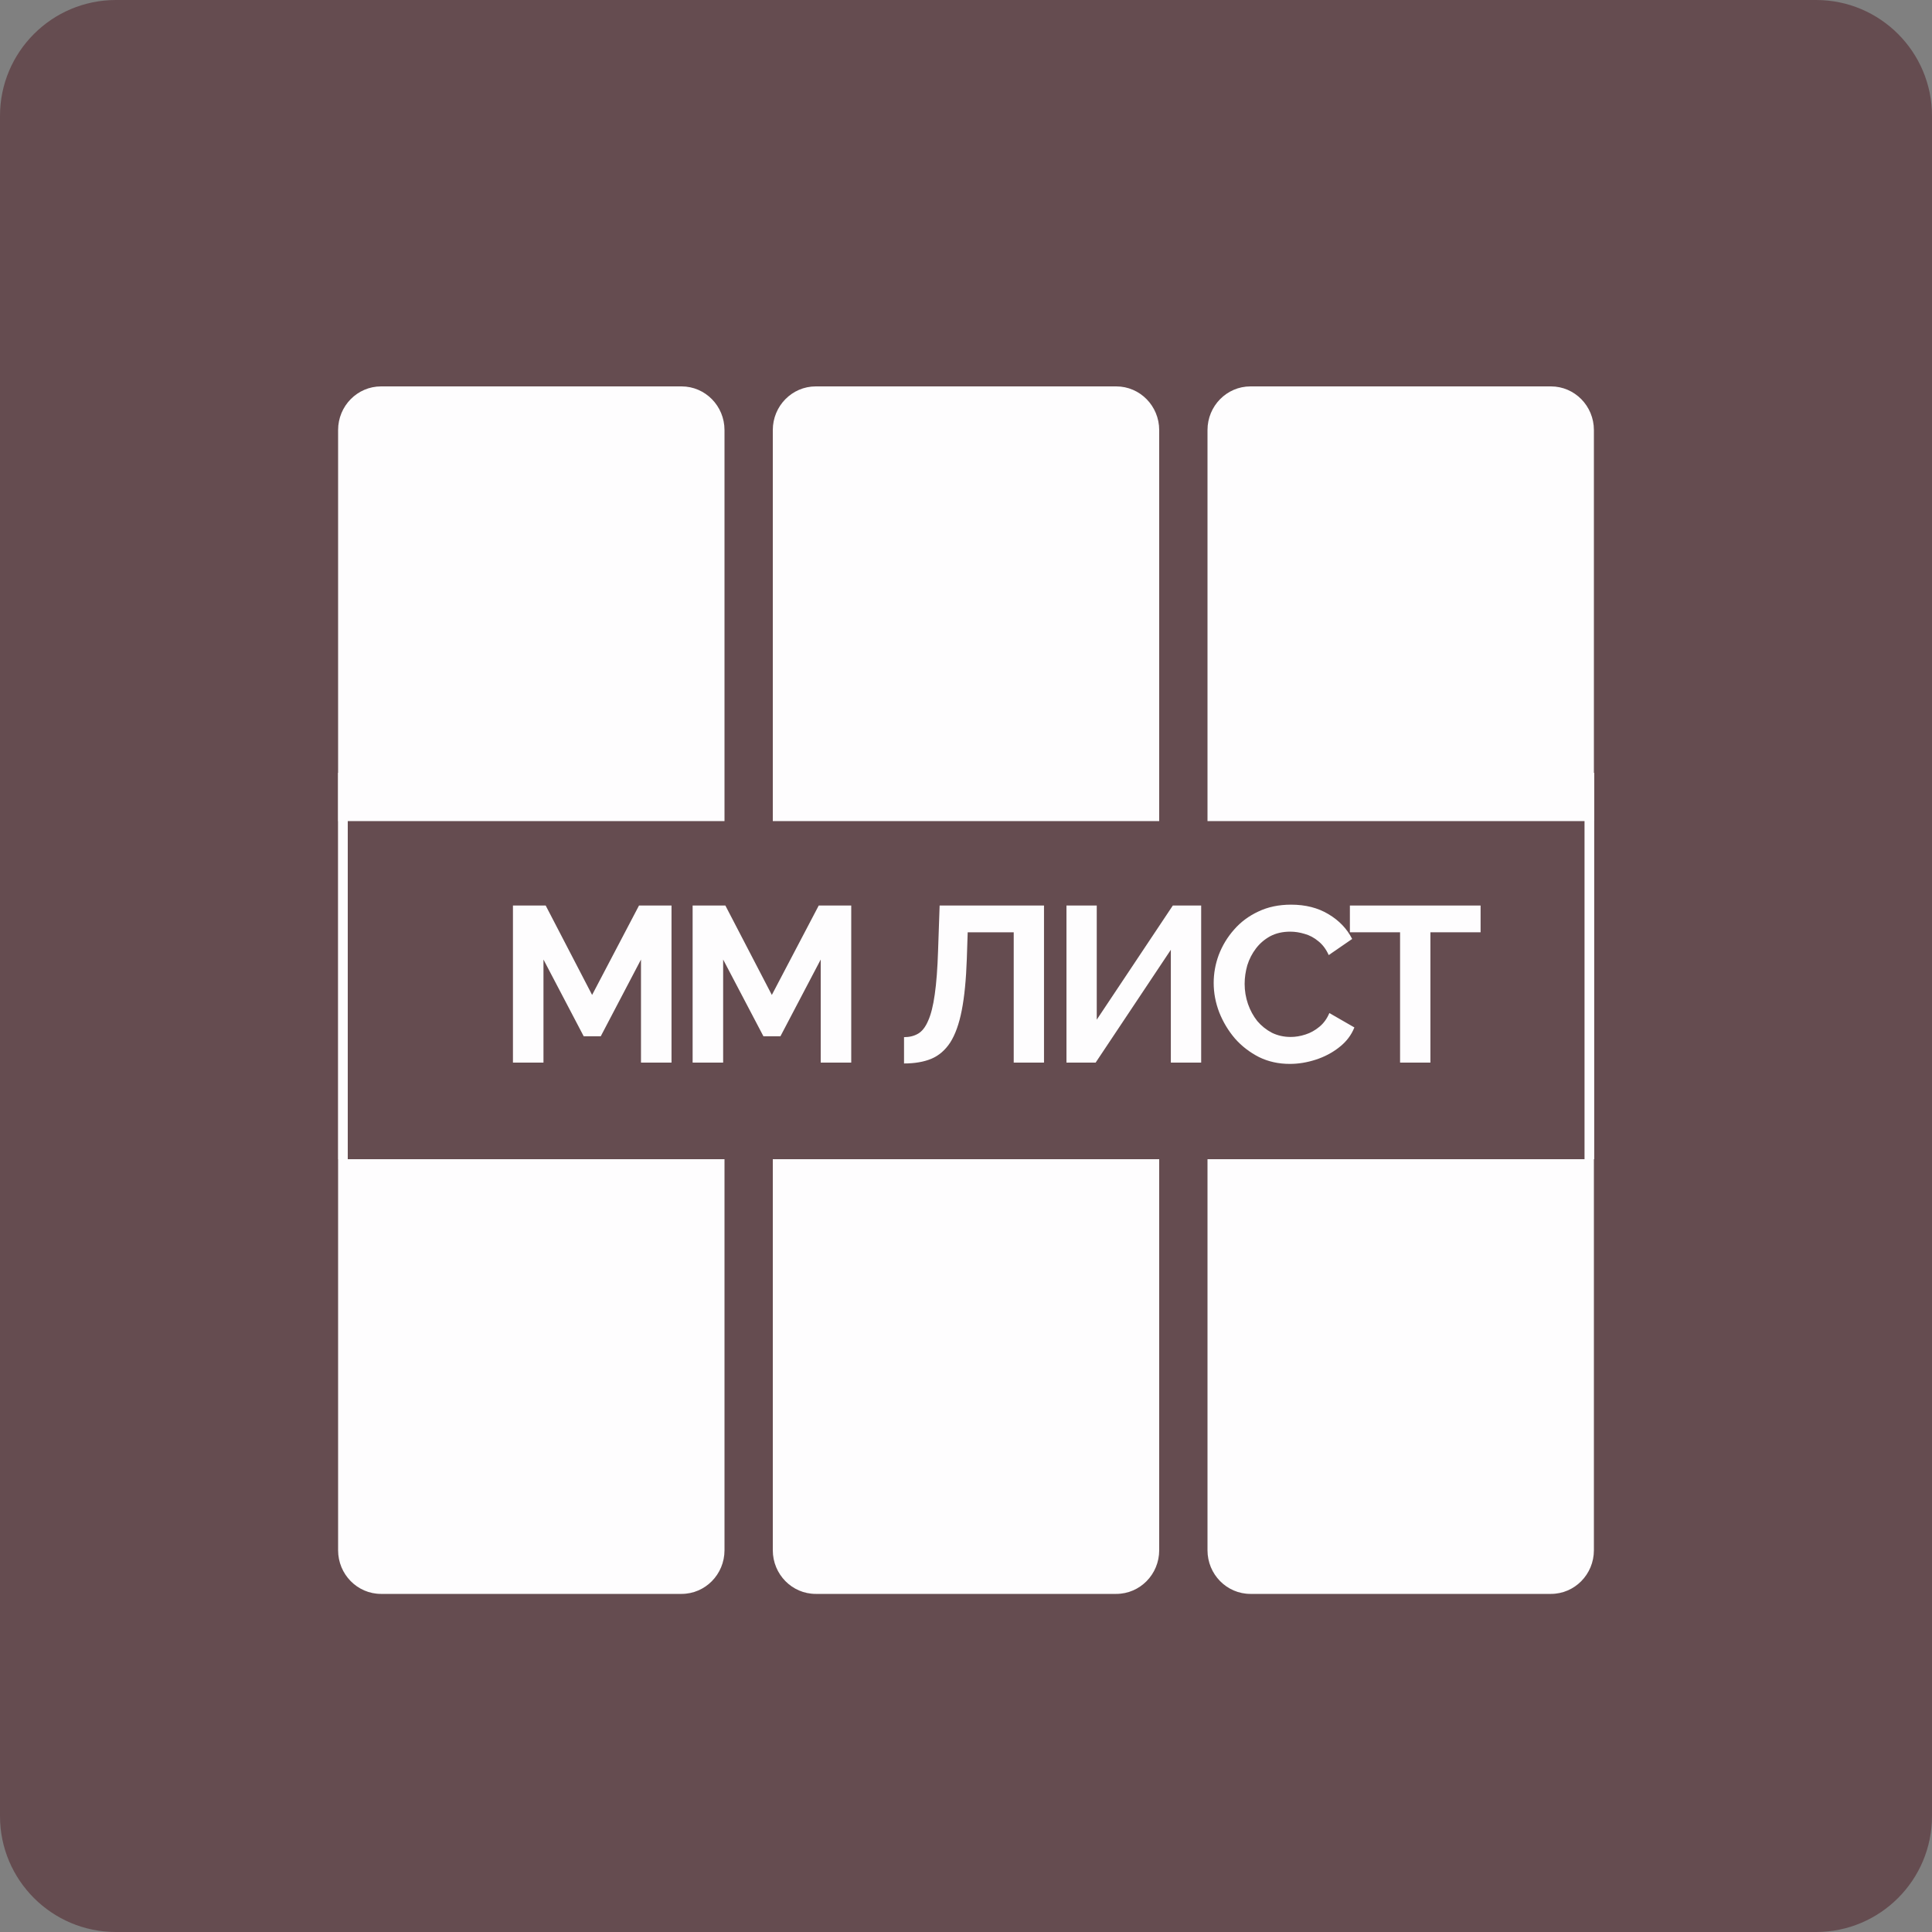 <?xml version="1.0" encoding="UTF-8"?> <svg xmlns="http://www.w3.org/2000/svg" width="40" height="40" viewBox="0 0 40 40" fill="none"><rect x="0" y="0" width="40" height="40" fill="#808080" stroke="none"/><path d="M0 2.4C0 1.075 1.075 0 2.4 0H37.6C38.925 0 40 1.075 40 2.4V37.6C40 38.925 38.925 40 37.6 40H2.4C1.075 40 0 38.925 0 37.6V2.4Z" fill="#654C50"></path><path d="M7 8.904C7 8.405 7.398 8 7.889 8H14.111C14.602 8 15 8.405 15 8.904V32.096C15 32.595 14.602 33 14.111 33H7.889C7.398 33 7 32.595 7 32.096V8.904Z" fill="#FEFDFE"></path><path d="M16 8.904C16 8.405 16.398 8 16.889 8H23.111C23.602 8 24 8.405 24 8.904V32.096C24 32.595 23.602 33 23.111 33H16.889C16.398 33 16 32.595 16 32.096V8.904Z" fill="#FEFDFE"></path><path d="M25 8.904C25 8.405 25.398 8 25.889 8H32.111C32.602 8 33 8.405 33 8.904V32.096C33 32.595 32.602 33 32.111 33H25.889C25.398 33 25 32.595 25 32.096V8.904Z" fill="#FEFDFE"></path><path d="M7 17H33V24H7V17Z" fill="#654C50"></path><path d="M30.654 19.302H29.615V22H28.987V19.302H27.948V18.748H30.654V19.302Z" fill="#FEFDFE"></path><path d="M25.128 20.351C25.128 20.153 25.163 19.959 25.233 19.77C25.307 19.577 25.412 19.403 25.549 19.248C25.687 19.089 25.855 18.964 26.053 18.872C26.252 18.777 26.478 18.73 26.731 18.73C27.03 18.73 27.288 18.796 27.505 18.927C27.725 19.058 27.888 19.229 27.995 19.44L27.51 19.774C27.455 19.652 27.383 19.556 27.294 19.486C27.206 19.413 27.111 19.362 27.01 19.335C26.91 19.304 26.81 19.289 26.713 19.289C26.554 19.289 26.415 19.321 26.296 19.385C26.18 19.449 26.082 19.533 26.003 19.637C25.924 19.741 25.864 19.857 25.824 19.985C25.788 20.113 25.769 20.241 25.769 20.37C25.769 20.513 25.792 20.652 25.838 20.786C25.884 20.918 25.948 21.035 26.03 21.139C26.116 21.24 26.217 21.321 26.333 21.382C26.452 21.44 26.581 21.469 26.722 21.469C26.823 21.469 26.925 21.452 27.029 21.418C27.133 21.385 27.229 21.331 27.317 21.258C27.406 21.185 27.474 21.09 27.523 20.974L28.041 21.272C27.977 21.434 27.871 21.571 27.725 21.684C27.581 21.797 27.419 21.882 27.239 21.94C27.059 21.998 26.881 22.027 26.704 22.027C26.471 22.027 26.259 21.98 26.067 21.886C25.875 21.788 25.708 21.66 25.568 21.501C25.43 21.339 25.322 21.159 25.243 20.96C25.166 20.759 25.128 20.556 25.128 20.351Z" fill="#FEFDFE"></path><path d="M22.08 22V18.748H22.707V21.111L24.282 18.748H24.869V22H24.241V19.664L22.684 22H22.08Z" fill="#FEFDFE"></path><path d="M20.988 22V19.302H20.035L20.017 19.852C20.002 20.283 19.967 20.638 19.912 20.919C19.857 21.2 19.777 21.421 19.674 21.583C19.57 21.742 19.439 21.855 19.28 21.922C19.124 21.986 18.936 22.018 18.717 22.018V21.473C18.829 21.473 18.927 21.449 19.01 21.4C19.092 21.351 19.161 21.263 19.216 21.134C19.274 21.006 19.32 20.825 19.353 20.589C19.387 20.354 19.41 20.051 19.422 19.678L19.454 18.748H21.615V22H20.988Z" fill="#FEFDFE"></path><path d="M16.992 22V19.866L16.158 21.455H15.806L14.972 19.866V22H14.34V18.748H15.018L15.98 20.599L16.951 18.748H17.624V22H16.992Z" fill="#FEFDFE"></path><path d="M13.271 22V19.866L12.438 21.455H12.085L11.252 19.866V22H10.62V18.748H11.298L12.259 20.599L13.23 18.748H13.903V22H13.271Z" fill="#FEFDFE"></path><path fill-rule="evenodd" clip-rule="evenodd" d="M7 24L7 16L7.2 16L7.2 24L7 24Z" fill="#FEFDFE"></path><path fill-rule="evenodd" clip-rule="evenodd" d="M32.806 24L32.806 16L33.006 16L33.006 24L32.806 24Z" fill="#FEFDFE"></path></svg> 